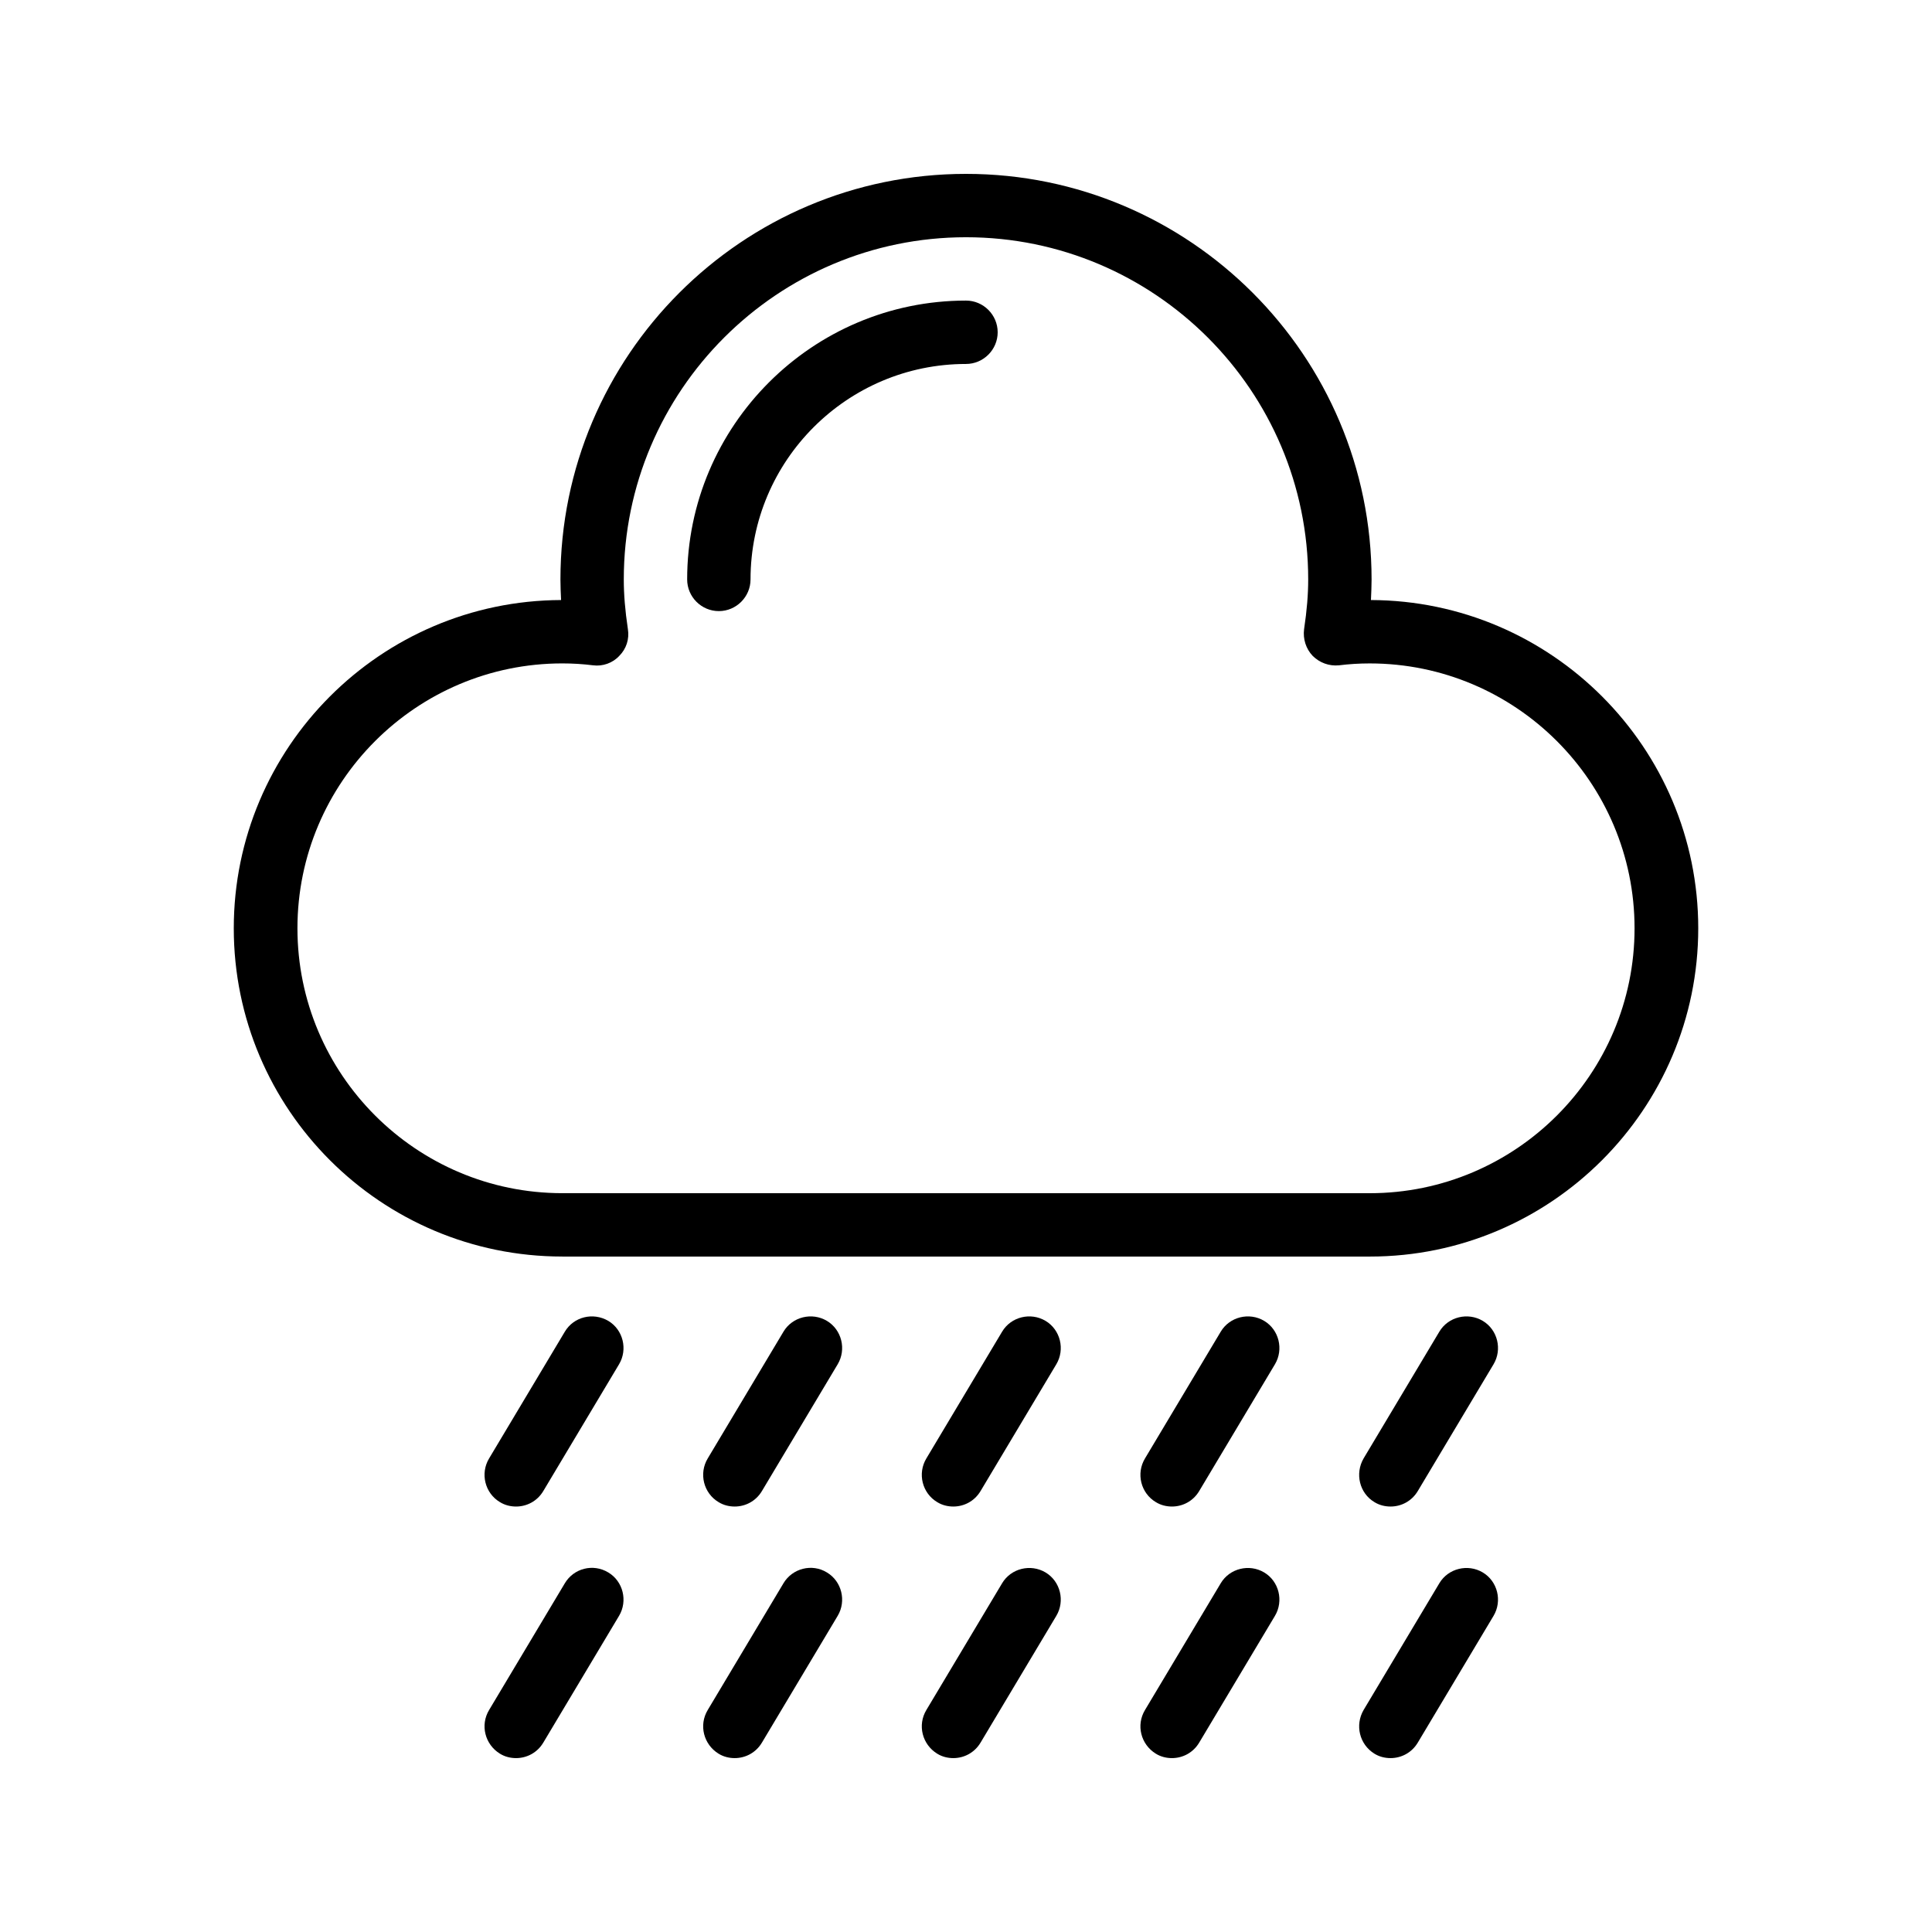 <?xml version="1.0" encoding="UTF-8"?>
<!-- Uploaded to: SVG Repo, www.svgrepo.com, Generator: SVG Repo Mixer Tools -->
<svg fill="#000000" width="800px" height="800px" version="1.1" viewBox="144 144 512 512" xmlns="http://www.w3.org/2000/svg">
 <g>
  <path d="m293.02 477h214.04c47.945 0 86.992-39.047 86.992-86.992 0-47.863-38.879-86.824-86.738-86.992 0.082-1.848 0.168-3.695 0.168-5.457-0.004-59.277-48.199-107.48-107.48-107.48s-107.48 48.199-107.48 107.48c0 1.762 0.082 3.609 0.168 5.457-47.863 0.168-86.738 39.129-86.738 86.992 0 48.027 39.043 86.988 87.074 86.988zm0-157.19c2.769 0 5.457 0.168 8.145 0.504 2.519 0.336 5.207-0.586 6.969-2.519 1.848-1.848 2.688-4.449 2.266-7.055-0.754-5.039-1.09-9.238-1.09-13.184 0-50.043 40.727-90.684 90.688-90.684s90.688 40.641 90.688 90.688c0 3.945-0.336 8.145-1.09 13.184-0.336 2.602 0.504 5.207 2.266 7.055 1.848 1.848 4.367 2.769 6.969 2.519 2.688-0.336 5.375-0.504 8.145-0.504 38.711 0 70.199 31.488 70.199 70.199 0 38.711-31.488 70.199-70.199 70.199l-213.95-0.008c-38.711 0-70.199-31.488-70.199-70.199 0-38.707 31.488-70.195 70.199-70.195z"/>
  <path d="m334.5 305.95c4.617 0 8.398-3.777 8.398-8.398 0-31.488 25.609-57.098 57.098-57.098 4.617 0 8.398-3.777 8.398-8.398 0-4.617-3.777-8.398-8.398-8.398-40.723 0-73.891 33.168-73.891 73.891-0.004 4.625 3.777 8.402 8.395 8.402z"/>
  <path d="m276.48 542.07c1.344 0.84 2.856 1.176 4.281 1.176 2.856 0 5.625-1.426 7.223-4.113l20.07-33.586c2.352-3.945 1.09-9.152-2.856-11.504-4.031-2.352-9.152-1.09-11.504 2.856l-20.07 33.586c-2.434 4.027-1.09 9.234 2.856 11.586z"/>
  <path d="m334.42 542.07c1.344 0.84 2.856 1.176 4.281 1.176 2.856 0 5.625-1.426 7.223-4.113l20.07-33.586c2.352-3.945 1.09-9.152-2.856-11.504-3.945-2.352-9.152-1.09-11.504 2.856l-20.07 33.586c-2.434 4.027-1.09 9.234 2.856 11.586z"/>
  <path d="m392.36 542.07c1.344 0.84 2.856 1.176 4.281 1.176 2.856 0 5.625-1.426 7.223-4.113l20.07-33.586c2.352-3.945 1.09-9.152-2.856-11.504-3.945-2.352-9.152-1.09-11.504 2.856l-20.07 33.586c-2.434 4.027-1.09 9.234 2.856 11.586z"/>
  <path d="m450.3 542.07c1.344 0.84 2.856 1.176 4.281 1.176 2.856 0 5.625-1.426 7.223-4.113l20.07-33.586c2.352-3.945 1.09-9.152-2.856-11.504s-9.152-1.09-11.504 2.856l-20.07 33.586c-2.438 4.027-1.094 9.234 2.856 11.586z"/>
  <path d="m508.23 542.07c1.344 0.84 2.856 1.176 4.281 1.176 2.856 0 5.625-1.426 7.223-4.113l20.07-33.586c2.352-3.945 1.09-9.152-2.856-11.504s-9.152-1.09-11.504 2.856l-20.07 33.586c-2.352 4.027-1.094 9.234 2.856 11.586z"/>
  <path d="m276.48 608.74c1.344 0.84 2.856 1.176 4.281 1.176 2.856 0 5.625-1.426 7.223-4.113l20.07-33.586c2.352-3.945 1.09-9.152-2.856-11.504-4.031-2.434-9.152-1.09-11.504 2.856l-20.07 33.586c-2.434 4.031-1.09 9.152 2.856 11.586z"/>
  <path d="m334.42 608.74c1.344 0.84 2.856 1.176 4.281 1.176 2.856 0 5.625-1.426 7.223-4.113l20.07-33.586c2.352-3.945 1.09-9.152-2.856-11.504-3.945-2.434-9.152-1.09-11.504 2.856l-20.07 33.586c-2.434 4.031-1.09 9.152 2.856 11.586z"/>
  <path d="m392.36 608.74c1.344 0.84 2.856 1.176 4.281 1.176 2.856 0 5.625-1.426 7.223-4.113l20.07-33.586c2.352-3.945 1.09-9.152-2.856-11.504-3.945-2.352-9.152-1.09-11.504 2.856l-20.07 33.586c-2.434 4.031-1.09 9.152 2.856 11.586z"/>
  <path d="m450.3 608.74c1.344 0.84 2.856 1.176 4.281 1.176 2.856 0 5.625-1.426 7.223-4.113l20.07-33.586c2.352-3.945 1.09-9.152-2.856-11.504-3.945-2.352-9.152-1.09-11.504 2.856l-20.07 33.586c-2.438 4.031-1.094 9.152 2.856 11.586z"/>
  <path d="m508.23 608.74c1.344 0.84 2.856 1.176 4.281 1.176 2.856 0 5.625-1.426 7.223-4.113l20.07-33.586c2.352-3.945 1.09-9.152-2.856-11.504-3.945-2.352-9.152-1.09-11.504 2.856l-20.07 33.586c-2.352 4.031-1.094 9.152 2.856 11.586z"/>
 </g>
</svg>